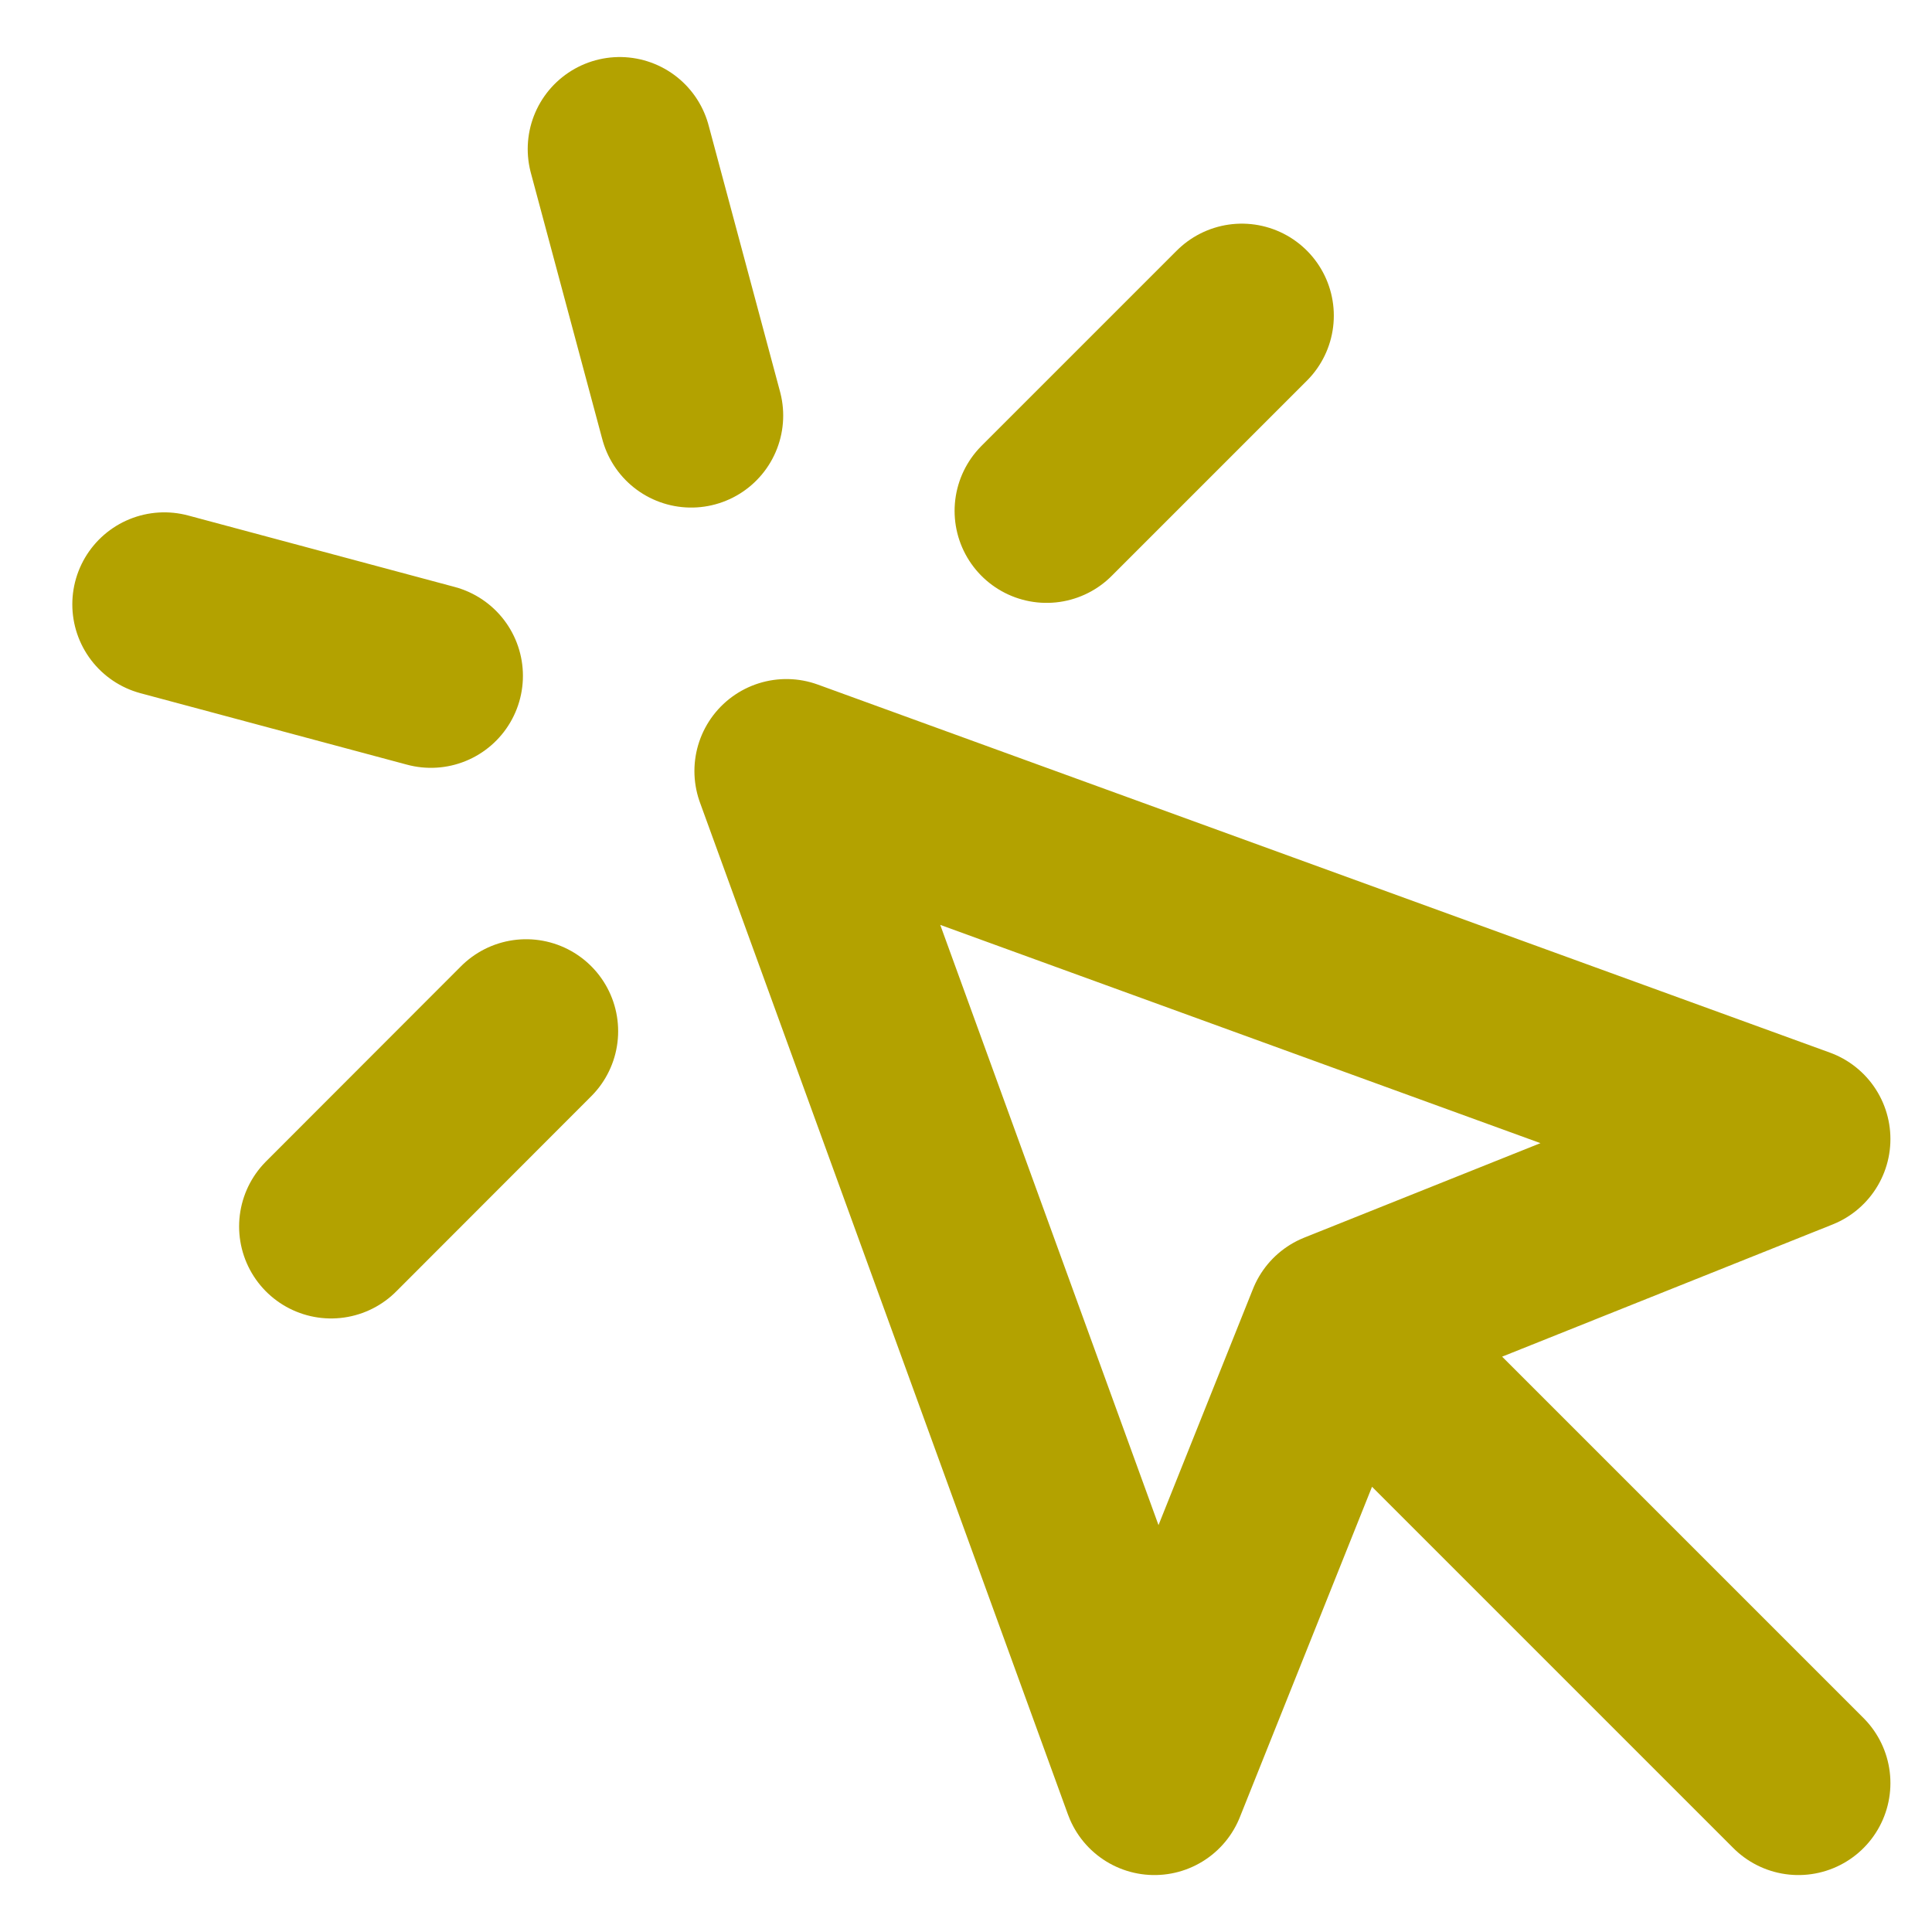 <svg xmlns="http://www.w3.org/2000/svg" width="21" height="21" viewBox="0 0 21 21" fill="none"><path d="M14.548 14.381L12.548 19.381L8.548 8.381L19.548 12.381L14.548 14.381ZM14.548 14.381L19.548 19.381M6.736 1.62L7.513 4.517M4.684 7.346L1.786 6.569M13.498 3.431L11.376 5.553M5.719 11.209L3.599 13.331" stroke="#B3A200" stroke-width="2" stroke-linecap="round" stroke-linejoin="round"></path></svg>